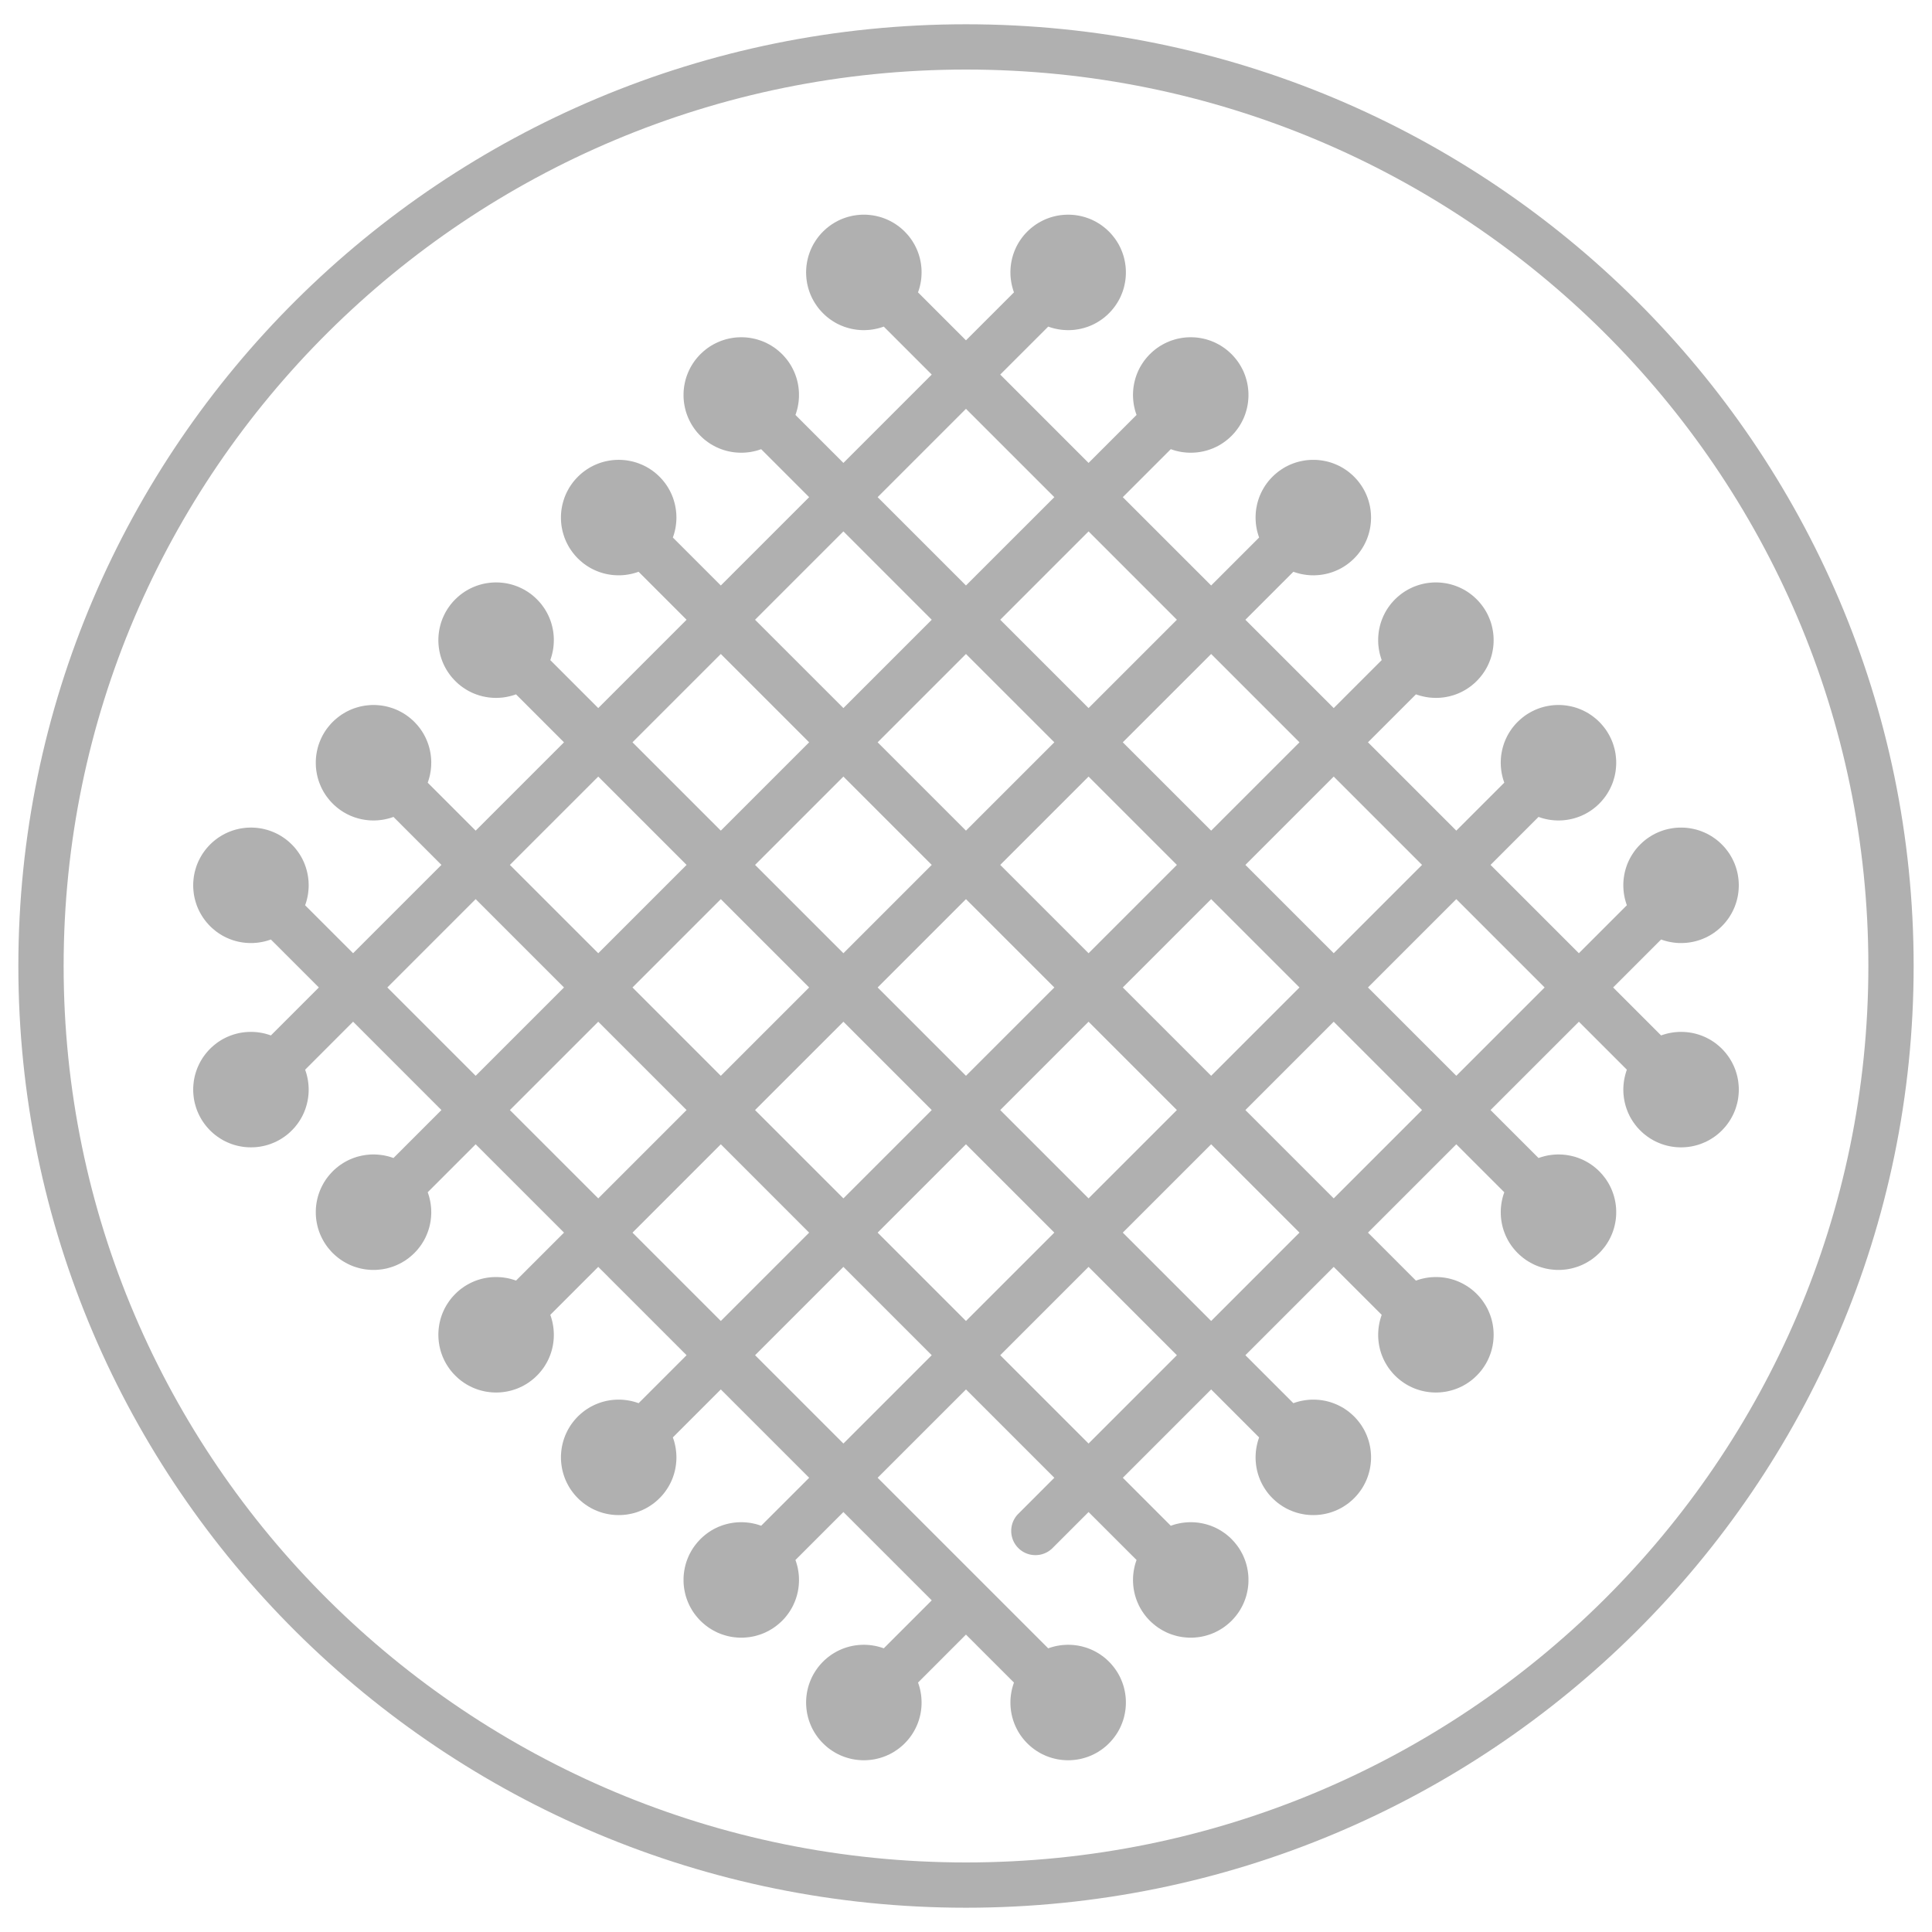 <?xml version="1.0" encoding="UTF-8" standalone="no"?>
<!DOCTYPE svg PUBLIC "-//W3C//DTD SVG 1.1//EN" "http://www.w3.org/Graphics/SVG/1.1/DTD/svg11.dtd">
<svg version="1.1" xmlns="http://www.w3.org/2000/svg" xmlns:xlink="http://www.w3.org/1999/xlink" preserveAspectRatio="xMidYMid meet" viewBox="0 0 640 640" width="640" height="640"><defs><path d="M626.42 320C626.42 488.04 489.12 624.46 320 624.46C150.88 624.46 13.58 488.04 13.58 320C13.58 151.96 150.88 15.54 320 15.54C489.12 15.54 626.42 151.96 626.42 320Z" id="a4UQo6RKw"></path><path d="M287.63 71.17L288.36 71.24L289.09 71.34L289.82 71.46L290.54 71.62L291.26 71.8L291.97 72.01L292.67 72.25L293.36 72.51L294.05 72.81L294.73 73.13L295.39 73.48L296.05 73.86L296.69 74.26L297.32 74.7L297.94 75.16L298.54 75.65L299.13 76.17L299.69 76.71L300.09 77.13L300.48 77.55L300.85 77.98L301.21 78.42L301.55 78.87L301.88 79.32L302.19 79.78L302.48 80.25L302.76 80.72L303.03 81.2L303.28 81.69L303.52 82.18L303.74 82.68L303.95 83.18L304.14 83.69L304.32 84.2L304.48 84.72L304.63 85.24L304.76 85.76L304.88 86.28L304.98 86.81L305.07 87.34L305.14 87.87L305.2 88.4L305.24 88.93L305.27 89.47L305.28 90L305.28 90.54L305.26 91.07L305.23 91.61L305.19 92.14L305.13 92.67L305.05 93.21L304.96 93.73L304.85 94.26L304.73 94.79L304.6 95.31L304.45 95.83L304.28 96.34L304.1 96.85L319.99 112.74L335.89 96.85L335.71 96.34L335.55 95.82L335.4 95.3L335.26 94.78L335.14 94.26L335.04 93.73L334.95 93.2L334.87 92.67L334.81 92.14L334.76 91.61L334.73 91.07L334.72 90.54L334.71 90L334.73 89.47L334.76 88.93L334.8 88.4L334.86 87.87L334.93 87.34L335.02 86.81L335.12 86.28L335.24 85.76L335.37 85.23L335.52 84.72L335.68 84.2L335.86 83.69L336.05 83.18L336.26 82.68L336.48 82.18L336.71 81.69L336.97 81.2L337.23 80.72L337.51 80.25L337.81 79.78L338.12 79.32L338.45 78.87L338.79 78.42L339.14 77.98L339.51 77.55L339.9 77.13L340.3 76.72L340.87 76.17L341.46 75.65L342.06 75.16L342.67 74.7L343.3 74.26L343.95 73.86L344.6 73.48L345.27 73.13L345.94 72.81L346.63 72.51L347.33 72.25L348.03 72.01L348.74 71.8L349.45 71.62L350.18 71.46L350.9 71.34L351.63 71.24L352.36 71.17L353.1 71.13L353.83 71.11L354.56 71.13L355.3 71.17L356.03 71.24L356.76 71.34L357.48 71.46L358.21 71.62L358.92 71.8L359.63 72.01L360.33 72.25L361.03 72.51L361.72 72.81L362.39 73.13L363.06 73.48L363.71 73.86L364.36 74.26L364.99 74.7L365.6 75.16L366.2 75.65L366.79 76.17L367.36 76.72L367.91 77.28L368.42 77.87L368.91 78.47L369.38 79.09L369.81 79.72L370.22 80.36L370.6 81.01L370.95 81.68L371.27 82.36L371.56 83.04L371.83 83.74L372.07 84.44L372.28 85.15L372.46 85.87L372.61 86.59L372.74 87.32L372.84 88.04L372.91 88.78L372.95 89.51L372.96 90.24L372.95 90.98L372.91 91.71L372.84 92.44L372.74 93.17L372.61 93.9L372.46 94.62L372.28 95.34L372.07 96.05L371.83 96.75L371.56 97.44L371.27 98.13L370.95 98.81L370.6 99.47L370.22 100.13L369.81 100.77L369.38 101.4L368.91 102.02L368.42 102.62L367.91 103.2L367.36 103.77L366.95 104.17L366.52 104.56L366.09 104.93L365.66 105.29L365.21 105.63L364.76 105.95L364.29 106.26L363.83 106.56L363.35 106.84L362.87 107.11L362.39 107.36L361.89 107.6L361.4 107.82L360.89 108.03L360.39 108.22L359.88 108.39L359.36 108.56L358.84 108.7L358.32 108.84L357.8 108.95L357.27 109.06L356.74 109.14L356.21 109.22L355.68 109.28L355.15 109.32L354.61 109.35L354.08 109.36L353.54 109.36L353.01 109.34L352.47 109.31L351.94 109.27L351.41 109.21L350.88 109.13L350.35 109.04L349.82 108.93L349.3 108.82L348.78 108.68L348.26 108.53L347.75 108.37L347.24 108.19L331.34 124.08L360.6 153.35L376.5 137.45L376.32 136.94L376.15 136.43L376 135.91L375.87 135.39L375.75 134.86L375.64 134.34L375.55 133.81L375.48 133.28L375.42 132.74L375.37 132.21L375.34 131.68L375.32 131.14L375.32 130.61L375.34 130.07L375.36 129.54L375.41 129L375.46 128.47L375.54 127.94L375.63 127.41L375.73 126.89L375.85 126.36L375.98 125.84L376.12 125.32L376.29 124.81L376.46 124.3L376.66 123.79L376.86 123.29L377.08 122.79L377.32 122.3L377.57 121.81L377.84 121.33L378.12 120.86L378.42 120.39L378.73 119.93L379.05 119.47L379.4 119.03L379.75 118.59L380.12 118.16L380.51 117.74L380.91 117.32L381.48 116.78L382.06 116.26L382.66 115.77L383.28 115.3L383.91 114.87L384.55 114.46L385.21 114.09L385.87 113.74L386.55 113.41L387.24 113.12L387.93 112.85L388.64 112.62L389.35 112.4L390.06 112.22L390.78 112.07L391.51 111.94L392.24 111.84L392.97 111.77L393.7 111.73L394.44 111.72L395.17 111.73L395.91 111.77L396.64 111.84L397.37 111.94L398.09 112.07L398.81 112.22L399.53 112.4L400.24 112.62L400.94 112.85L401.64 113.12L402.32 113.41L403 113.74L403.67 114.09L404.32 114.46L404.96 114.87L405.59 115.3L406.21 115.77L406.81 116.26L407.4 116.78L407.97 117.32L408.51 117.89L409.03 118.48L409.52 119.08L409.98 119.69L410.42 120.32L410.82 120.97L411.2 121.62L411.55 122.29L411.88 122.96L412.17 123.65L412.44 124.35L412.67 125.05L412.88 125.76L413.07 126.48L413.22 127.2L413.35 127.92L413.44 128.65L413.51 129.38L413.56 130.12L413.57 130.85L413.56 131.58L413.51 132.32L413.44 133.05L413.35 133.78L413.22 134.5L413.07 135.23L412.88 135.94L412.67 136.65L412.44 137.36L412.17 138.05L411.88 138.74L411.55 139.41L411.2 140.08L410.82 140.74L410.42 141.38L409.98 142.01L409.52 142.62L409.03 143.23L408.51 143.81L407.97 144.38L407.55 144.78L407.13 145.17L406.7 145.54L406.26 145.89L405.82 146.23L405.36 146.56L404.9 146.87L404.43 147.17L403.96 147.45L403.48 147.72L402.99 147.97L402.5 148.2L402 148.43L401.5 148.63L400.99 148.82L400.48 149L399.97 149.16L399.45 149.31L398.93 149.44L398.41 149.56L397.88 149.66L397.35 149.75L396.82 149.82L396.29 149.88L395.75 149.92L395.22 149.95L394.68 149.97L394.15 149.97L393.62 149.95L393.08 149.92L392.55 149.87L392.02 149.81L391.48 149.74L390.96 149.65L390.43 149.54L389.91 149.42L389.38 149.29L388.87 149.14L388.35 148.97L387.84 148.79L371.94 164.69L401.21 193.95L417.1 178.06L416.92 177.55L416.76 177.03L416.61 176.51L416.47 175.99L416.35 175.47L416.25 174.94L416.16 174.41L416.08 173.88L416.02 173.35L415.98 172.82L415.95 172.28L415.93 171.75L415.93 171.21L415.94 170.68L415.97 170.14L416.01 169.61L416.07 169.08L416.14 168.55L416.23 168.02L416.34 167.49L416.45 166.97L416.58 166.45L416.73 165.93L416.89 165.41L417.07 164.9L417.26 164.4L417.47 163.89L417.69 163.4L417.93 162.9L418.18 162.42L418.45 161.94L418.73 161.46L419.02 160.99L419.34 160.53L419.66 160.08L420 159.63L420.36 159.19L420.73 158.76L421.12 158.34L421.52 157.93L422.08 157.38L422.67 156.87L423.27 156.37L423.89 155.91L424.52 155.48L425.16 155.07L425.81 154.69L426.48 154.34L427.16 154.02L427.84 153.73L428.54 153.46L429.24 153.22L429.95 153.01L430.67 152.83L431.39 152.68L432.12 152.55L432.84 152.45L433.58 152.38L434.31 152.34L435.04 152.33L435.78 152.34L436.51 152.38L437.24 152.45L437.97 152.55L438.7 152.68L439.42 152.83L440.14 153.01L440.85 153.22L441.55 153.46L442.24 153.73L442.93 154.02L443.61 154.34L444.27 154.69L444.93 155.07L445.57 155.48L446.2 155.91L446.82 156.37L447.42 156.87L448 157.38L448.57 157.93L449.12 158.5L449.64 159.08L450.13 159.69L450.59 160.3L451.02 160.93L451.43 161.57L451.81 162.23L452.16 162.9L452.48 163.57L452.78 164.26L453.04 164.95L453.28 165.66L453.49 166.37L453.67 167.08L453.83 167.8L453.95 168.53L454.05 169.26L454.12 169.99L454.16 170.72L454.18 171.46L454.16 172.19L454.12 172.93L454.05 173.66L453.95 174.39L453.83 175.11L453.67 175.83L453.49 176.55L453.28 177.26L453.04 177.96L452.78 178.66L452.48 179.34L452.16 180.02L451.81 180.69L451.43 181.34L451.02 181.99L450.59 182.62L450.13 183.23L449.64 183.83L449.12 184.42L448.57 184.99L448.16 185.39L447.74 185.77L447.31 186.14L446.87 186.5L446.42 186.84L445.97 187.17L445.51 187.48L445.04 187.78L444.57 188.06L444.09 188.32L443.6 188.58L443.11 188.81L442.61 189.03L442.11 189.24L441.6 189.43L441.09 189.61L440.57 189.77L440.06 189.92L439.54 190.05L439.01 190.17L438.48 190.27L437.96 190.36L437.42 190.43L436.89 190.49L436.36 190.53L435.82 190.56L435.29 190.58L434.75 190.57L434.22 190.56L433.69 190.53L433.15 190.48L432.62 190.42L432.09 190.34L431.56 190.25L431.03 190.15L430.51 190.03L429.99 189.89L429.47 189.74L428.96 189.58L428.45 189.4L412.55 205.3L441.81 234.56L457.71 218.66L457.53 218.15L457.37 217.64L457.22 217.12L457.08 216.6L456.96 216.07L456.86 215.55L456.77 215.02L456.69 214.49L456.63 213.96L456.58 213.42L456.55 212.89L456.54 212.35L456.54 211.82L456.55 211.28L456.58 210.75L456.62 210.22L456.68 209.68L456.75 209.15L456.84 208.62L456.94 208.1L457.06 207.57L457.19 207.05L457.34 206.53L457.5 206.02L457.68 205.51L457.87 205L458.08 204.5L458.3 204L458.54 203.51L458.79 203.02L459.05 202.54L459.33 202.07L459.63 201.6L459.94 201.14L460.27 200.69L460.61 200.24L460.96 199.8L461.34 199.37L461.72 198.95L462.12 198.54L462.69 197.99L463.28 197.47L463.88 196.98L464.49 196.52L465.12 196.08L465.77 195.68L466.42 195.3L467.09 194.95L467.77 194.63L468.45 194.33L469.15 194.07L469.85 193.83L470.56 193.62L471.28 193.44L472 193.28L472.72 193.16L473.45 193.06L474.18 192.99L474.92 192.95L475.65 192.93L476.39 192.95L477.12 192.99L477.85 193.06L478.58 193.16L479.31 193.28L480.03 193.44L480.74 193.62L481.45 193.83L482.16 194.07L482.85 194.33L483.54 194.63L484.21 194.95L484.88 195.3L485.54 195.68L486.18 196.08L486.81 196.52L487.42 196.98L488.03 197.47L488.61 197.99L489.18 198.54L489.73 199.11L490.24 199.69L490.73 200.29L491.2 200.91L491.63 201.54L492.04 202.18L492.42 202.84L492.77 203.5L493.09 204.18L493.38 204.87L493.65 205.56L493.89 206.26L494.1 206.97L494.28 207.69L494.43 208.41L494.56 209.14L494.66 209.87L494.73 210.6L494.77 211.33L494.78 212.07L494.77 212.8L494.73 213.53L494.66 214.26L494.56 214.99L494.43 215.72L494.28 216.44L494.1 217.16L493.89 217.87L493.65 218.57L493.38 219.26L493.09 219.95L492.77 220.63L492.42 221.29L492.04 221.95L491.63 222.59L491.2 223.22L490.73 223.84L490.24 224.44L489.73 225.02L489.18 225.59L488.77 225.99L488.34 226.38L487.91 226.75L487.48 227.11L487.03 227.45L486.58 227.77L486.11 228.09L485.65 228.38L485.17 228.66L484.69 228.93L484.2 229.18L483.71 229.42L483.22 229.64L482.71 229.85L482.21 230.04L481.7 230.22L481.18 230.38L480.66 230.52L480.14 230.66L479.62 230.77L479.09 230.88L478.56 230.97L478.03 231.04L477.5 231.1L476.96 231.14L476.43 231.17L475.9 231.18L475.36 231.18L474.83 231.16L474.29 231.13L473.76 231.09L473.23 231.03L472.7 230.95L472.17 230.86L471.64 230.75L471.12 230.63L470.59 230.5L470.08 230.35L469.56 230.19L469.05 230.01L453.16 245.9L482.42 275.16L498.31 259.27L498.14 258.75L497.97 258.24L497.82 257.72L497.69 257.2L497.57 256.68L497.46 256.15L497.37 255.62L497.3 255.09L497.24 254.56L497.19 254.03L497.16 253.49L497.14 252.96L497.14 252.42L497.16 251.89L497.18 251.35L497.23 250.82L497.28 250.29L497.36 249.76L497.45 249.23L497.55 248.7L497.67 248.18L497.8 247.66L497.95 247.14L498.11 246.62L498.28 246.11L498.48 245.61L498.68 245.1L498.91 244.61L499.14 244.12L499.39 243.63L499.66 243.15L499.94 242.67L500.24 242.21L500.55 241.74L500.87 241.29L501.22 240.84L501.57 240.41L501.94 239.98L502.33 239.55L502.73 239.14L503.3 238.6L503.88 238.08L504.48 237.59L505.1 237.12L505.73 236.69L506.37 236.28L507.03 235.91L507.69 235.56L508.37 235.23L509.06 234.94L509.75 234.67L510.46 234.43L511.17 234.22L511.88 234.04L512.6 233.89L513.33 233.76L514.06 233.66L514.79 233.59L515.52 233.55L516.26 233.54L516.99 233.55L517.73 233.59L518.46 233.66L519.19 233.76L519.91 233.89L520.63 234.04L521.35 234.22L522.06 234.43L522.76 234.67L523.46 234.94L524.14 235.23L524.82 235.56L525.49 235.91L526.14 236.28L526.78 236.69L527.41 237.12L528.03 237.59L528.63 238.08L529.22 238.6L529.79 239.14L530.33 239.71L530.85 240.3L531.34 240.9L531.8 241.51L532.24 242.14L532.64 242.79L533.02 243.44L533.37 244.11L533.69 244.78L533.99 245.47L534.26 246.17L534.49 246.87L534.7 247.58L534.89 248.3L535.04 249.02L535.17 249.74L535.26 250.47L535.33 251.2L535.38 251.94L535.39 252.67L535.38 253.4L535.33 254.14L535.26 254.87L535.17 255.6L535.04 256.32L534.89 257.05L534.7 257.76L534.49 258.47L534.26 259.17L533.99 259.87L533.69 260.56L533.37 261.23L533.02 261.9L532.64 262.55L532.24 263.2L531.8 263.83L531.34 264.44L530.85 265.04L530.33 265.63L529.79 266.2L529.37 266.6L528.95 266.99L528.52 267.36L528.08 267.71L527.64 268.05L527.18 268.38L526.72 268.69L526.25 268.99L525.78 269.27L525.3 269.54L524.81 269.79L524.32 270.02L523.82 270.25L523.32 270.45L522.81 270.64L522.3 270.82L521.79 270.98L521.27 271.13L520.75 271.26L520.22 271.38L519.7 271.48L519.17 271.57L518.64 271.64L518.1 271.7L517.57 271.75L517.04 271.77L516.5 271.79L515.97 271.79L515.43 271.77L514.9 271.74L514.36 271.69L513.83 271.63L513.3 271.56L512.77 271.47L512.24 271.36L511.72 271.24L511.2 271.11L510.68 270.96L510.17 270.79L509.66 270.61L493.76 286.51L523.02 315.77L538.92 299.87L538.74 299.36L538.58 298.85L538.43 298.33L538.29 297.81L538.17 297.28L538.07 296.76L537.98 296.23L537.9 295.7L537.84 295.16L537.8 294.63L537.77 294.1L537.75 293.56L537.75 293.03L537.76 292.49L537.79 291.96L537.83 291.43L537.89 290.89L537.97 290.36L538.05 289.83L538.16 289.31L538.27 288.78L538.41 288.26L538.55 287.75L538.72 287.23L538.89 286.72L539.08 286.21L539.29 285.71L539.51 285.21L539.75 284.72L540 284.24L540.27 283.76L540.55 283.28L540.85 282.81L541.16 282.35L541.48 281.9L541.82 281.45L542.18 281.01L542.55 280.58L542.94 280.16L543.34 279.75L543.91 279.2L544.49 278.68L545.09 278.19L545.71 277.73L546.34 277.3L546.98 276.89L547.64 276.51L548.3 276.16L548.98 275.84L549.67 275.55L550.36 275.28L551.06 275.04L551.77 274.83L552.49 274.65L553.21 274.5L553.94 274.37L554.67 274.27L555.4 274.2L556.13 274.16L556.87 274.15L557.6 274.16L558.33 274.2L559.06 274.27L559.79 274.37L560.52 274.5L561.24 274.65L561.96 274.83L562.67 275.04L563.37 275.28L564.06 275.55L564.75 275.84L565.43 276.16L566.09 276.51L566.75 276.89L567.39 277.3L568.02 277.73L568.64 278.19L569.24 278.68L569.82 279.2L570.39 279.75L570.94 280.32L571.46 280.9L571.95 281.51L572.41 282.12L572.85 282.75L573.25 283.39L573.63 284.05L573.98 284.72L574.3 285.39L574.6 286.08L574.86 286.77L575.1 287.48L575.31 288.19L575.49 288.9L575.65 289.62L575.77 290.35L575.87 291.08L575.94 291.81L575.98 292.54L576 293.28L575.98 294.01L575.94 294.75L575.87 295.48L575.77 296.21L575.65 296.93L575.49 297.65L575.31 298.37L575.1 299.08L574.86 299.78L574.6 300.48L574.3 301.16L573.98 301.84L573.63 302.51L573.25 303.16L572.85 303.81L572.41 304.44L571.95 305.05L571.46 305.65L570.94 306.24L570.39 306.81L569.98 307.21L569.56 307.59L569.13 307.96L568.69 308.32L568.24 308.66L567.79 308.99L567.33 309.3L566.86 309.6L566.39 309.88L565.9 310.14L565.42 310.4L564.93 310.63L564.43 310.85L563.93 311.06L563.42 311.25L562.91 311.43L562.39 311.59L561.87 311.74L561.35 311.87L560.83 311.99L560.3 312.09L559.77 312.18L559.24 312.25L558.71 312.31L558.18 312.35L557.64 312.38L557.11 312.39L556.57 312.39L556.04 312.38L555.5 312.35L554.97 312.3L554.44 312.24L553.91 312.16L553.38 312.07L552.85 311.97L552.33 311.85L551.8 311.71L551.29 311.56L550.77 311.4L550.26 311.22L534.37 327.11L550.26 343L550.77 342.82L551.28 342.66L551.8 342.51L552.32 342.37L552.85 342.25L553.37 342.15L553.9 342.06L554.43 341.98L554.97 341.92L555.5 341.88L556.03 341.84L556.57 341.83L557.1 341.83L557.64 341.84L558.17 341.87L558.71 341.91L559.24 341.97L559.77 342.04L560.3 342.13L560.83 342.23L561.35 342.35L561.87 342.48L562.39 342.63L562.91 342.79L563.42 342.97L563.93 343.16L564.43 343.37L564.93 343.59L565.42 343.83L565.9 344.08L566.39 344.34L566.86 344.62L567.33 344.92L567.79 345.23L568.25 345.56L568.69 345.9L569.13 346.26L569.56 346.63L569.98 347.01L570.4 347.41L570.94 347.98L571.46 348.57L571.95 349.17L572.41 349.79L572.85 350.42L573.25 351.06L573.63 351.71L573.98 352.38L574.31 353.06L574.6 353.74L574.87 354.44L575.1 355.14L575.31 355.85L575.5 356.57L575.65 357.29L575.78 358.01L575.87 358.74L575.94 359.48L575.99 360.21L576 360.94L575.99 361.68L575.94 362.41L575.87 363.14L575.78 363.87L575.65 364.6L575.5 365.32L575.31 366.03L575.1 366.74L574.87 367.45L574.6 368.14L574.31 368.83L573.98 369.51L573.63 370.17L573.25 370.83L572.85 371.47L572.41 372.1L571.95 372.72L571.46 373.32L570.94 373.9L570.4 374.47L569.83 375.02L569.24 375.54L568.64 376.03L568.03 376.49L567.4 376.92L566.75 377.33L566.1 377.71L565.43 378.06L564.75 378.38L564.07 378.67L563.37 378.94L562.67 379.18L561.96 379.39L561.24 379.57L560.52 379.73L559.8 379.85L559.07 379.95L558.34 380.02L557.6 380.06L556.87 380.08L556.13 380.06L555.4 380.02L554.67 379.95L553.94 379.85L553.21 379.73L552.49 379.57L551.78 379.39L551.07 379.18L550.36 378.94L549.67 378.67L548.98 378.38L548.31 378.06L547.64 377.71L546.98 377.33L546.34 376.92L545.71 376.49L545.1 376.03L544.49 375.54L543.91 375.02L543.34 374.47L542.94 374.06L542.55 373.64L542.18 373.21L541.83 372.77L541.49 372.32L541.16 371.87L540.85 371.41L540.55 370.94L540.27 370.47L540 369.99L539.75 369.5L539.52 369.01L539.29 368.51L539.09 368.01L538.9 367.5L538.72 366.99L538.56 366.48L538.41 365.96L538.28 365.44L538.16 364.91L538.06 364.39L537.97 363.86L537.9 363.33L537.84 362.8L537.79 362.26L537.77 361.73L537.75 361.19L537.75 360.66L537.77 360.12L537.8 359.59L537.85 359.06L537.91 358.53L537.98 358L538.07 357.47L538.18 356.94L538.3 356.42L538.43 355.9L538.58 355.38L538.74 354.86L538.92 354.35L523.03 338.46L493.76 367.72L509.66 383.61L510.17 383.43L510.68 383.27L511.2 383.12L511.72 382.98L512.24 382.86L512.77 382.75L513.3 382.66L513.83 382.59L514.36 382.53L514.9 382.48L515.43 382.45L515.97 382.43L516.5 382.43L517.04 382.45L517.57 382.47L518.1 382.52L518.64 382.57L519.17 382.65L519.7 382.74L520.22 382.84L520.75 382.96L521.27 383.09L521.79 383.23L522.3 383.4L522.81 383.57L523.32 383.77L523.82 383.97L524.32 384.19L524.81 384.43L525.3 384.68L525.78 384.95L526.26 385.23L526.72 385.53L527.18 385.84L527.64 386.16L528.09 386.51L528.52 386.86L528.95 387.23L529.38 387.62L529.79 388.02L530.34 388.59L530.85 389.17L531.34 389.78L531.81 390.39L532.24 391.02L532.65 391.66L533.03 392.32L533.38 392.99L533.7 393.66L533.99 394.35L534.26 395.04L534.5 395.75L534.71 396.46L534.89 397.17L535.04 397.89L535.17 398.62L535.27 399.35L535.34 400.08L535.38 400.81L535.39 401.55L535.38 402.28L535.34 403.02L535.27 403.75L535.17 404.48L535.04 405.2L534.89 405.92L534.71 406.64L534.5 407.35L534.26 408.05L533.99 408.75L533.7 409.43L533.38 410.11L533.03 410.78L532.65 411.43L532.24 412.08L531.81 412.71L531.34 413.32L530.85 413.92L530.34 414.51L529.79 415.08L529.22 415.62L528.63 416.14L528.03 416.63L527.42 417.09L526.79 417.53L526.14 417.93L525.49 418.31L524.82 418.66L524.15 418.99L523.46 419.28L522.76 419.55L522.06 419.78L521.35 419.99L520.64 420.18L519.91 420.33L519.19 420.46L518.46 420.55L517.73 420.62L516.99 420.67L516.26 420.68L515.53 420.67L514.79 420.62L514.06 420.55L513.33 420.46L512.61 420.33L511.89 420.18L511.17 419.99L510.46 419.78L509.76 419.55L509.06 419.28L508.37 418.99L507.7 418.66L507.03 418.31L506.38 417.93L505.73 417.53L505.1 417.09L504.49 416.63L503.89 416.14L503.3 415.62L502.73 415.08L502.33 414.66L501.95 414.24L501.58 413.81L501.22 413.37L500.88 412.93L500.55 412.47L500.24 412.01L499.94 411.55L499.66 411.07L499.4 410.59L499.15 410.1L498.91 409.61L498.69 409.12L498.48 408.61L498.29 408.11L498.11 407.6L497.95 407.08L497.8 406.56L497.67 406.04L497.55 405.52L497.45 404.99L497.36 404.46L497.29 403.93L497.23 403.4L497.19 402.87L497.16 402.33L497.15 401.8L497.15 401.26L497.16 400.73L497.19 400.2L497.24 399.66L497.3 399.13L497.37 398.6L497.46 398.07L497.57 397.55L497.69 397.02L497.82 396.5L497.97 395.98L498.14 395.47L498.32 394.96L482.42 379.06L453.16 408.32L469.05 424.22L469.56 424.04L470.08 423.87L470.59 423.72L471.11 423.59L471.64 423.47L472.17 423.36L472.69 423.27L473.23 423.19L473.76 423.13L474.29 423.09L474.83 423.06L475.36 423.04L475.9 423.04L476.43 423.05L476.96 423.08L477.5 423.12L478.03 423.18L478.56 423.25L479.09 423.34L479.62 423.44L480.14 423.56L480.66 423.69L481.18 423.84L481.7 424L482.21 424.18L482.71 424.37L483.22 424.58L483.71 424.8L484.21 425.04L484.69 425.29L485.17 425.56L485.65 425.84L486.12 426.13L486.58 426.45L487.03 426.77L487.48 427.11L487.92 427.47L488.35 427.84L488.77 428.23L489.18 428.63L489.73 429.2L490.25 429.78L490.74 430.38L491.2 431L491.63 431.63L492.04 432.27L492.42 432.93L492.77 433.59L493.09 434.27L493.38 434.96L493.65 435.65L493.89 436.35L494.1 437.06L494.28 437.78L494.44 438.5L494.56 439.23L494.66 439.96L494.73 440.69L494.77 441.42L494.79 442.15L494.77 442.89L494.73 443.62L494.66 444.35L494.56 445.08L494.44 445.81L494.28 446.53L494.1 447.25L493.89 447.96L493.65 448.66L493.38 449.35L493.09 450.04L492.77 450.72L492.42 451.38L492.04 452.04L491.63 452.68L491.2 453.31L490.74 453.93L490.25 454.53L489.73 455.11L489.18 455.68L488.61 456.23L488.03 456.75L487.43 457.24L486.81 457.7L486.18 458.14L485.54 458.54L484.88 458.92L484.22 459.27L483.54 459.59L482.85 459.89L482.16 460.15L481.45 460.39L480.74 460.6L480.03 460.78L479.31 460.94L478.58 461.06L477.85 461.16L477.12 461.23L476.39 461.27L475.65 461.29L474.92 461.27L474.19 461.23L473.45 461.16L472.72 461.06L472 460.94L471.28 460.78L470.56 460.6L469.85 460.39L469.15 460.15L468.45 459.89L467.77 459.59L467.09 459.27L466.42 458.92L465.77 458.54L465.13 458.14L464.5 457.7L463.88 457.24L463.28 456.75L462.69 456.23L462.12 455.68L461.72 455.27L461.34 454.85L460.97 454.42L460.61 453.98L460.27 453.53L459.94 453.08L459.63 452.62L459.34 452.15L459.06 451.68L458.79 451.2L458.54 450.71L458.3 450.22L458.08 449.72L457.87 449.22L457.68 448.71L457.5 448.2L457.34 447.69L457.19 447.17L457.06 446.65L456.94 446.12L456.84 445.6L456.75 445.07L456.68 444.54L456.62 444.01L456.58 443.47L456.55 442.94L456.54 442.4L456.54 441.87L456.56 441.33L456.59 440.8L456.63 440.27L456.69 439.74L456.77 439.2L456.86 438.68L456.96 438.15L457.08 437.63L457.22 437.1L457.37 436.59L457.53 436.07L457.71 435.56L441.81 419.67L412.55 448.93L428.44 464.82L428.96 464.64L429.47 464.48L429.99 464.33L430.51 464.19L431.03 464.07L431.56 463.97L432.09 463.88L432.62 463.8L433.15 463.74L433.69 463.69L434.22 463.66L434.75 463.65L435.29 463.65L435.82 463.66L436.36 463.69L436.89 463.73L437.42 463.79L437.96 463.86L438.48 463.95L439.01 464.05L439.54 464.17L440.06 464.3L440.58 464.45L441.09 464.61L441.6 464.79L442.11 464.98L442.61 465.19L443.11 465.41L443.6 465.65L444.09 465.9L444.57 466.16L445.04 466.44L445.51 466.74L445.97 467.05L446.43 467.38L446.87 467.72L447.31 468.08L447.74 468.45L448.16 468.83L448.58 469.23L449.12 469.8L449.64 470.39L450.13 470.99L450.59 471.6L451.03 472.23L451.43 472.88L451.81 473.53L452.16 474.2L452.48 474.88L452.78 475.56L453.04 476.26L453.28 476.96L453.49 477.67L453.67 478.39L453.83 479.11L453.95 479.83L454.05 480.56L454.12 481.29L454.17 482.03L454.18 482.76L454.17 483.5L454.12 484.23L454.05 484.96L453.95 485.69L453.83 486.42L453.67 487.14L453.49 487.85L453.28 488.56L453.04 489.27L452.78 489.96L452.48 490.65L452.16 491.32L451.81 491.99L451.43 492.65L451.03 493.29L450.59 493.92L450.13 494.53L449.64 495.14L449.12 495.72L448.58 496.29L448.01 496.84L447.42 497.35L446.82 497.85L446.2 498.31L445.57 498.74L444.93 499.15L444.28 499.53L443.61 499.88L442.93 500.2L442.25 500.49L441.55 500.76L440.85 501L440.14 501.21L439.42 501.39L438.7 501.54L437.98 501.67L437.25 501.77L436.51 501.84L435.78 501.88L435.05 501.89L434.31 501.88L433.58 501.84L432.85 501.77L432.12 501.67L431.39 501.54L430.67 501.39L429.96 501.21L429.25 501L428.54 500.76L427.85 500.49L427.16 500.2L426.48 499.88L425.82 499.53L425.16 499.15L424.52 498.74L423.89 498.31L423.27 497.85L422.67 497.35L422.09 496.84L421.52 496.29L421.12 495.88L420.73 495.46L420.36 495.03L420 494.59L419.66 494.14L419.34 493.69L419.03 493.23L418.73 492.76L418.45 492.28L418.18 491.8L417.93 491.32L417.69 490.82L417.47 490.33L417.27 489.82L417.07 489.32L416.9 488.81L416.73 488.29L416.59 487.77L416.45 487.25L416.34 486.73L416.23 486.2L416.15 485.67L416.07 485.14L416.02 484.61L415.97 484.08L415.94 483.54L415.93 483.01L415.93 482.47L415.95 481.94L415.98 481.41L416.02 480.87L416.09 480.34L416.16 479.81L416.25 479.28L416.36 478.75L416.48 478.23L416.61 477.71L416.76 477.19L416.92 476.68L417.1 476.17L401.21 460.27L371.95 489.53L387.84 505.43L388.35 505.25L388.87 505.08L389.38 504.93L389.9 504.8L390.43 504.68L390.96 504.57L391.48 504.48L392.01 504.41L392.55 504.35L393.08 504.3L393.61 504.27L394.15 504.25L394.68 504.25L395.22 504.27L395.75 504.29L396.29 504.34L396.82 504.39L397.35 504.47L397.88 504.56L398.41 504.66L398.93 504.78L399.45 504.91L399.97 505.06L400.48 505.22L401 505.39L401.5 505.59L402 505.79L402.5 506.01L402.99 506.25L403.48 506.5L403.96 506.77L404.44 507.05L404.9 507.35L405.36 507.66L405.82 507.98L406.27 508.33L406.7 508.68L407.13 509.05L407.56 509.44L407.97 509.84L408.51 510.41L409.03 510.99L409.52 511.6L409.99 512.21L410.42 512.84L410.83 513.48L411.2 514.14L411.56 514.81L411.88 515.48L412.17 516.17L412.44 516.86L412.68 517.57L412.89 518.28L413.07 518.99L413.22 519.71L413.35 520.44L413.45 521.17L413.52 521.9L413.56 522.63L413.57 523.37L413.56 524.1L413.52 524.84L413.45 525.57L413.35 526.3L413.22 527.02L413.07 527.74L412.89 528.46L412.68 529.17L412.44 529.87L412.17 530.57L411.88 531.25L411.56 531.93L411.2 532.6L410.83 533.25L410.42 533.9L409.99 534.53L409.52 535.14L409.03 535.74L408.51 536.33L407.97 536.9L407.4 537.44L406.81 537.96L406.21 538.45L405.6 538.91L404.97 539.35L404.32 539.75L403.67 540.13L403 540.48L402.33 540.81L401.64 541.1L400.94 541.37L400.24 541.6L399.53 541.81L398.82 542L398.09 542.15L397.37 542.28L396.64 542.37L395.91 542.44L395.17 542.49L394.44 542.5L393.71 542.49L392.97 542.44L392.24 542.37L391.51 542.28L390.79 542.15L390.06 542L389.35 541.81L388.64 541.6L387.94 541.37L387.24 541.1L386.55 540.81L385.88 540.48L385.21 540.13L384.56 539.75L383.91 539.35L383.28 538.91L382.67 538.45L382.07 537.96L381.48 537.44L380.91 536.9L380.51 536.48L380.12 536.06L379.75 535.63L379.4 535.19L379.06 534.75L378.73 534.29L378.42 533.83L378.12 533.36L377.84 532.89L377.58 532.41L377.32 531.92L377.09 531.43L376.87 530.93L376.66 530.43L376.47 529.92L376.29 529.41L376.13 528.9L375.98 528.38L375.85 527.86L375.73 527.34L375.63 526.81L375.54 526.28L375.47 525.75L375.41 525.22L375.37 524.68L375.34 524.15L375.32 523.61L375.33 523.08L375.34 522.55L375.37 522.01L375.42 521.48L375.48 520.95L375.55 520.42L375.65 519.89L375.75 519.36L375.87 518.84L376 518.31L376.15 517.8L376.32 517.28L376.5 516.77L360.6 500.88L348.67 512.81L348.55 512.93L348.43 513.04L348.31 513.15L348.19 513.26L348.06 513.36L347.93 513.46L347.81 513.56L347.68 513.65L347.55 513.75L347.41 513.84L347.28 513.92L347.14 514.01L347.01 514.09L346.87 514.17L346.73 514.24L346.59 514.31L346.45 514.38L346.3 514.45L346.16 514.51L346.02 514.57L345.87 514.63L345.73 514.68L345.58 514.73L345.43 514.78L345.28 514.83L345.13 514.87L344.98 514.91L344.83 514.95L344.68 514.98L344.53 515.01L344.38 515.04L344.23 515.06L344.07 515.09L343.92 515.1L343.77 515.12L343.61 515.13L343.46 515.14L343.31 515.15L343.15 515.16L343 515.16L342.84 515.16L342.69 515.15L342.54 515.14L342.38 515.13L342.23 515.12L342.08 515.1L341.92 515.09L341.77 515.06L341.62 515.04L341.47 515.01L341.32 514.98L341.16 514.95L341.01 514.91L340.86 514.87L340.72 514.83L340.57 514.78L340.42 514.73L340.27 514.68L340.13 514.63L339.98 514.57L339.84 514.51L339.69 514.45L339.55 514.38L339.41 514.31L339.27 514.24L339.13 514.17L338.99 514.09L338.85 514.01L338.72 513.92L338.59 513.84L338.45 513.75L338.32 513.65L338.19 513.56L338.06 513.46L337.94 513.36L337.81 513.26L337.69 513.15L337.57 513.04L337.44 512.93L337.33 512.81L337.1 512.57L336.88 512.33L336.67 512.07L336.48 511.82L336.3 511.55L336.13 511.28L335.97 511.01L335.82 510.73L335.69 510.44L335.56 510.16L335.45 509.86L335.35 509.57L335.27 509.27L335.19 508.97L335.12 508.67L335.07 508.37L335.03 508.06L335 507.75L334.98 507.45L334.98 507.14L334.98 506.83L335 506.52L335.03 506.22L335.07 505.91L335.12 505.61L335.19 505.3L335.27 505L335.35 504.71L335.45 504.41L335.56 504.12L335.69 503.83L335.82 503.55L335.97 503.27L336.13 502.99L336.3 502.72L336.48 502.46L336.67 502.2L336.88 501.95L337.1 501.7L337.33 501.47L349.26 489.53L320 460.27L290.73 489.53L325.65 524.45L325.65 524.45L325.65 524.45L325.67 524.46L325.67 524.47L325.67 524.47L325.68 524.48L325.69 524.49L347.23 546.03L347.74 545.85L348.26 545.69L348.78 545.54L349.3 545.4L349.82 545.28L350.35 545.18L350.88 545.09L351.41 545.01L351.94 544.95L352.47 544.91L353.01 544.88L353.54 544.86L354.08 544.86L354.61 544.87L355.15 544.9L355.68 544.94L356.21 545L356.74 545.07L357.27 545.16L357.8 545.27L358.32 545.38L358.84 545.52L359.36 545.66L359.88 545.82L360.39 546L360.89 546.19L361.4 546.4L361.89 546.62L362.39 546.86L362.87 547.11L363.35 547.38L363.83 547.66L364.3 547.95L364.76 548.27L365.21 548.59L365.66 548.93L366.1 549.29L366.53 549.66L366.95 550.05L367.36 550.45L367.91 551.01L368.42 551.6L368.91 552.2L369.38 552.82L369.81 553.45L370.22 554.09L370.6 554.75L370.95 555.41L371.27 556.09L371.56 556.77L371.83 557.47L372.07 558.17L372.28 558.88L372.46 559.6L372.61 560.32L372.74 561.05L372.84 561.77L372.91 562.51L372.95 563.24L372.96 563.97L372.95 564.71L372.91 565.44L372.84 566.17L372.74 566.9L372.61 567.63L372.46 568.35L372.28 569.07L372.07 569.78L371.83 570.48L371.56 571.17L371.27 571.86L370.95 572.54L370.6 573.2L370.22 573.86L369.81 574.5L369.38 575.13L368.91 575.75L368.42 576.35L367.91 576.93L367.36 577.5L366.79 578.05L366.21 578.57L365.6 579.06L364.99 579.52L364.36 579.95L363.72 580.36L363.06 580.74L362.39 581.09L361.72 581.41L361.03 581.71L360.34 581.97L359.63 582.21L358.92 582.42L358.21 582.6L357.49 582.76L356.76 582.88L356.03 582.98L355.3 583.05L354.57 583.09L353.83 583.11L353.1 583.09L352.36 583.05L351.63 582.98L350.9 582.88L350.18 582.76L349.46 582.6L348.74 582.42L348.03 582.21L347.33 581.97L346.63 581.71L345.95 581.41L345.27 581.09L344.6 580.74L343.95 580.36L343.3 579.95L342.67 579.52L342.06 579.06L341.46 578.57L340.87 578.05L340.3 577.5L339.9 577.09L339.52 576.67L339.15 576.24L338.79 575.8L338.45 575.35L338.12 574.9L337.81 574.44L337.51 573.97L337.23 573.5L336.97 573.01L336.72 572.53L336.48 572.04L336.26 571.54L336.05 571.04L335.86 570.53L335.68 570.02L335.52 569.5L335.37 568.99L335.24 568.46L335.12 567.94L335.02 567.41L334.93 566.89L334.86 566.35L334.8 565.82L334.76 565.29L334.73 564.75L334.72 564.22L334.72 563.68L334.73 563.15L334.76 562.62L334.81 562.08L334.87 561.55L334.95 561.02L335.04 560.49L335.14 559.96L335.26 559.44L335.4 558.92L335.55 558.4L335.71 557.89L335.89 557.38L319.99 541.48L304.11 557.37L304.29 557.88L304.45 558.39L304.6 558.91L304.74 559.43L304.86 559.96L304.96 560.49L305.05 561.01L305.13 561.54L305.19 562.08L305.23 562.61L305.26 563.14L305.28 563.68L305.28 564.21L305.27 564.75L305.24 565.28L305.2 565.82L305.14 566.35L305.07 566.88L304.98 567.41L304.88 567.94L304.76 568.46L304.63 568.98L304.48 569.5L304.32 570.02L304.14 570.53L303.95 571.03L303.74 571.54L303.52 572.03L303.28 572.53L303.03 573.01L302.77 573.49L302.48 573.97L302.19 574.44L301.88 574.9L301.55 575.35L301.21 575.8L300.85 576.24L300.48 576.67L300.1 577.09L299.7 577.5L299.13 578.05L298.54 578.57L297.94 579.06L297.32 579.52L296.69 579.95L296.05 580.36L295.4 580.74L294.73 581.09L294.05 581.41L293.37 581.71L292.67 581.97L291.97 582.21L291.26 582.42L290.54 582.6L289.82 582.76L289.1 582.88L288.37 582.98L287.63 583.05L286.9 583.09L286.17 583.11L285.43 583.09L284.7 583.05L283.97 582.98L283.24 582.88L282.51 582.76L281.79 582.6L281.08 582.42L280.37 582.21L279.66 581.97L278.97 581.71L278.28 581.41L277.6 581.09L276.94 580.74L276.28 580.36L275.64 579.95L275.01 579.52L274.39 579.06L273.79 578.57L273.21 578.05L272.64 577.5L272.09 576.93L271.57 576.35L271.08 575.75L270.62 575.13L270.19 574.5L269.78 573.86L269.4 573.2L269.05 572.54L268.73 571.86L268.44 571.17L268.17 570.48L267.93 569.78L267.72 569.07L267.54 568.35L267.38 567.63L267.26 566.9L267.16 566.17L267.09 565.44L267.05 564.71L267.03 563.97L267.05 563.24L267.09 562.51L267.16 561.77L267.26 561.05L267.38 560.32L267.54 559.6L267.72 558.88L267.93 558.17L268.17 557.47L268.44 556.77L268.73 556.09L269.05 555.41L269.4 554.74L269.78 554.09L270.19 553.45L270.62 552.82L271.08 552.2L271.57 551.6L272.09 551.01L272.64 550.44L273.05 550.04L273.47 549.66L273.9 549.29L274.34 548.93L274.79 548.59L275.24 548.26L275.7 547.95L276.17 547.66L276.64 547.38L277.12 547.11L277.61 546.86L278.1 546.62L278.6 546.4L279.1 546.19L279.61 546L280.12 545.82L280.63 545.66L281.15 545.51L281.67 545.38L282.2 545.26L282.72 545.16L283.25 545.07L283.78 545L284.32 544.94L284.85 544.9L285.38 544.87L285.92 544.86L286.45 544.86L286.99 544.87L287.52 544.91L288.05 544.95L288.59 545.01L289.12 545.09L289.65 545.18L290.17 545.28L290.7 545.4L291.22 545.54L291.74 545.69L292.25 545.85L292.76 546.03L308.65 530.14L279.39 500.88L263.5 516.77L263.68 517.28L263.84 517.79L263.99 518.31L264.13 518.83L264.25 519.35L264.35 519.88L264.44 520.41L264.52 520.94L264.58 521.47L264.63 522.01L264.66 522.54L264.67 523.08L264.68 523.61L264.66 524.15L264.63 524.68L264.59 525.21L264.53 525.75L264.46 526.28L264.37 526.81L264.27 527.33L264.15 527.86L264.02 528.38L263.87 528.9L263.71 529.41L263.53 529.92L263.34 530.43L263.13 530.93L262.91 531.43L262.68 531.92L262.42 532.41L262.16 532.89L261.88 533.36L261.58 533.83L261.27 534.29L260.94 534.75L260.6 535.19L260.25 535.63L259.88 536.06L259.49 536.48L259.09 536.9L258.52 537.44L257.93 537.96L257.33 538.45L256.72 538.91L256.09 539.35L255.44 539.75L254.79 540.13L254.12 540.48L253.45 540.81L252.76 541.1L252.06 541.37L251.36 541.6L250.65 541.81L249.94 542L249.21 542.15L248.49 542.28L247.76 542.37L247.03 542.44L246.29 542.49L245.56 542.5L244.83 542.49L244.09 542.44L243.36 542.37L242.63 542.28L241.91 542.15L241.18 542L240.47 541.81L239.76 541.6L239.06 541.37L238.36 541.1L237.67 540.81L237 540.48L236.33 540.13L235.68 539.75L235.03 539.35L234.4 538.91L233.79 538.45L233.19 537.96L232.6 537.44L232.03 536.9L231.49 536.33L230.97 535.74L230.48 535.14L230.01 534.53L229.58 533.9L229.17 533.25L228.8 532.6L228.44 531.93L228.12 531.25L227.83 530.57L227.56 529.87L227.32 529.17L227.11 528.46L226.93 527.74L226.78 527.02L226.65 526.3L226.55 525.57L226.48 524.84L226.44 524.1L226.43 523.37L226.44 522.63L226.48 521.9L226.55 521.17L226.65 520.44L226.78 519.71L226.93 518.99L227.11 518.28L227.32 517.57L227.56 516.86L227.83 516.17L228.12 515.48L228.44 514.81L228.8 514.14L229.17 513.48L229.58 512.84L230.01 512.21L230.48 511.6L230.97 510.99L231.49 510.41L232.03 509.84L232.44 509.44L232.87 509.05L233.3 508.68L233.73 508.33L234.18 507.99L234.63 507.66L235.1 507.35L235.56 507.05L236.04 506.77L236.52 506.5L237 506.25L237.5 506.02L237.99 505.79L238.5 505.59L239 505.4L239.51 505.22L240.03 505.06L240.55 504.91L241.07 504.78L241.59 504.66L242.12 504.56L242.65 504.47L243.18 504.4L243.71 504.34L244.24 504.29L244.78 504.27L245.31 504.25L245.85 504.25L246.38 504.27L246.92 504.3L247.45 504.35L247.98 504.41L248.51 504.48L249.04 504.57L249.57 504.68L250.09 504.8L250.61 504.93L251.13 505.08L251.64 505.25L252.15 505.42L268.05 489.53L238.78 460.27L222.89 476.16L223.07 476.67L223.24 477.19L223.39 477.7L223.52 478.23L223.64 478.75L223.75 479.28L223.84 479.8L223.91 480.34L223.97 480.87L224.02 481.4L224.05 481.94L224.07 482.47L224.07 483.01L224.06 483.54L224.03 484.07L223.98 484.61L223.93 485.14L223.85 485.67L223.77 486.2L223.66 486.73L223.55 487.25L223.41 487.77L223.27 488.29L223.1 488.81L222.93 489.32L222.74 489.82L222.53 490.33L222.31 490.82L222.07 491.32L221.82 491.8L221.55 492.28L221.27 492.76L220.97 493.23L220.66 493.69L220.34 494.14L220 494.59L219.64 495.03L219.27 495.46L218.88 495.88L218.48 496.29L217.91 496.84L217.33 497.35L216.73 497.85L216.11 498.31L215.48 498.74L214.84 499.15L214.18 499.53L213.52 499.88L212.84 500.2L212.15 500.49L211.46 500.76L210.76 501L210.05 501.21L209.33 501.39L208.61 501.54L207.88 501.67L207.15 501.77L206.42 501.84L205.69 501.88L204.95 501.89L204.22 501.88L203.49 501.84L202.75 501.77L202.03 501.67L201.3 501.54L200.58 501.39L199.86 501.21L199.15 501L198.45 500.76L197.75 500.49L197.07 500.2L196.39 499.88L195.72 499.53L195.07 499.15L194.43 498.74L193.8 498.31L193.18 497.85L192.58 497.35L191.99 496.84L191.42 496.29L190.88 495.72L190.36 495.14L189.87 494.53L189.41 493.92L188.97 493.29L188.57 492.65L188.19 491.99L187.84 491.32L187.52 490.65L187.22 489.96L186.96 489.27L186.72 488.56L186.51 487.85L186.33 487.14L186.17 486.42L186.05 485.69L185.95 484.96L185.88 484.23L185.83 483.5L185.82 482.76L185.83 482.03L185.88 481.29L185.95 480.56L186.05 479.83L186.17 479.11L186.33 478.39L186.51 477.67L186.72 476.96L186.96 476.26L187.22 475.56L187.52 474.88L187.84 474.2L188.19 473.53L188.57 472.88L188.97 472.23L189.41 471.6L189.87 470.99L190.36 470.39L190.88 469.8L191.42 469.23L191.84 468.83L192.26 468.45L192.69 468.08L193.13 467.72L193.57 467.38L194.03 467.05L194.49 466.74L194.96 466.45L195.43 466.16L195.91 465.9L196.4 465.65L196.89 465.41L197.39 465.19L197.89 464.98L198.4 464.79L198.91 464.61L199.42 464.45L199.94 464.3L200.46 464.17L200.98 464.05L201.51 463.95L202.04 463.86L202.57 463.79L203.1 463.73L203.64 463.69L204.17 463.66L204.71 463.65L205.24 463.65L205.78 463.66L206.31 463.69L206.84 463.74L207.37 463.8L207.91 463.88L208.43 463.97L208.96 464.07L209.48 464.19L210.01 464.33L210.52 464.48L211.04 464.64L211.55 464.82L227.44 448.93L198.18 419.67L182.29 435.56L182.47 436.07L182.63 436.58L182.78 437.1L182.92 437.62L183.04 438.15L183.14 438.67L183.23 439.2L183.31 439.73L183.37 440.26L183.41 440.8L183.44 441.33L183.46 441.87L183.46 442.4L183.45 442.94L183.42 443.47L183.38 444L183.32 444.54L183.25 445.07L183.16 445.6L183.06 446.12L182.94 446.65L182.81 447.17L182.66 447.69L182.5 448.2L182.32 448.71L182.13 449.22L181.92 449.72L181.7 450.22L181.46 450.71L181.21 451.2L180.94 451.68L180.66 452.15L180.37 452.62L180.06 453.08L179.73 453.53L179.39 453.98L179.03 454.42L178.66 454.85L178.28 455.27L177.87 455.68L177.31 456.23L176.72 456.75L176.12 457.24L175.5 457.7L174.87 458.14L174.23 458.54L173.58 458.92L172.91 459.27L172.23 459.59L171.55 459.89L170.85 460.15L170.15 460.39L169.44 460.6L168.72 460.78L168 460.94L167.27 461.06L166.55 461.16L165.81 461.23L165.08 461.27L164.35 461.29L163.61 461.27L162.88 461.23L162.15 461.16L161.42 461.06L160.69 460.94L159.97 460.78L159.25 460.6L158.54 460.39L157.84 460.15L157.15 459.89L156.46 459.59L155.78 459.27L155.12 458.92L154.46 458.54L153.82 458.14L153.19 457.7L152.57 457.24L151.97 456.75L151.39 456.23L150.82 455.68L150.27 455.11L149.75 454.53L149.26 453.93L148.8 453.31L148.37 452.68L147.96 452.04L147.58 451.38L147.23 450.72L146.91 450.04L146.61 449.35L146.35 448.66L146.11 447.96L145.9 447.25L145.72 446.53L145.56 445.81L145.44 445.08L145.34 444.35L145.27 443.62L145.23 442.89L145.21 442.15L145.23 441.42L145.27 440.69L145.34 439.96L145.44 439.23L145.56 438.5L145.72 437.78L145.9 437.06L146.11 436.35L146.35 435.65L146.61 434.96L146.91 434.27L147.23 433.59L147.58 432.93L147.96 432.27L148.37 431.63L148.8 431L149.26 430.38L149.75 429.78L150.27 429.2L150.82 428.63L151.23 428.23L151.65 427.84L152.08 427.47L152.52 427.11L152.97 426.77L153.42 426.45L153.88 426.13L154.35 425.84L154.82 425.56L155.31 425.29L155.79 425.04L156.28 424.8L156.78 424.58L157.28 424.37L157.79 424.18L158.3 424L158.82 423.84L159.33 423.69L159.86 423.56L160.38 423.44L160.91 423.34L161.44 423.25L161.97 423.18L162.5 423.12L163.03 423.08L163.57 423.05L164.1 423.04L164.64 423.04L165.17 423.06L165.7 423.09L166.24 423.13L166.77 423.19L167.3 423.27L167.83 423.36L168.36 423.46L168.88 423.58L169.4 423.72L169.92 423.87L170.43 424.03L170.94 424.21L186.84 408.32L157.57 379.06L141.68 394.95L141.86 395.46L142.03 395.98L142.18 396.49L142.31 397.02L142.43 397.54L142.54 398.07L142.63 398.59L142.7 399.13L142.76 399.66L142.81 400.19L142.84 400.72L142.85 401.26L142.86 401.79L142.84 402.33L142.81 402.86L142.77 403.4L142.71 403.93L142.64 404.46L142.55 404.99L142.45 405.51L142.33 406.04L142.2 406.56L142.05 407.08L141.89 407.59L141.71 408.1L141.52 408.61L141.31 409.11L141.09 409.61L140.86 410.1L140.6 410.59L140.34 411.07L140.06 411.54L139.76 412.01L139.45 412.47L139.12 412.93L138.78 413.37L138.43 413.81L138.06 414.24L137.67 414.66L137.27 415.08L136.7 415.62L136.11 416.14L135.51 416.63L134.9 417.09L134.27 417.53L133.62 417.93L132.97 418.31L132.3 418.66L131.63 418.98L130.94 419.28L130.24 419.55L129.54 419.78L128.83 419.99L128.12 420.18L127.39 420.33L126.67 420.46L125.94 420.55L125.21 420.62L124.47 420.67L123.74 420.68L123.01 420.67L122.27 420.62L121.54 420.55L120.81 420.46L120.09 420.33L119.37 420.18L118.65 419.99L117.94 419.78L117.24 419.55L116.54 419.28L115.85 418.98L115.18 418.66L114.51 418.31L113.86 417.93L113.21 417.53L112.58 417.09L111.97 416.63L111.37 416.14L110.78 415.62L110.21 415.08L109.67 414.51L109.15 413.92L108.66 413.32L108.19 412.7L107.76 412.07L107.35 411.43L106.98 410.78L106.63 410.11L106.3 409.43L106.01 408.75L105.74 408.05L105.5 407.35L105.29 406.64L105.11 405.92L104.96 405.2L104.83 404.48L104.73 403.75L104.66 403.02L104.62 402.28L104.61 401.55L104.62 400.81L104.66 400.08L104.73 399.35L104.83 398.62L104.96 397.89L105.11 397.17L105.29 396.46L105.5 395.75L105.74 395.04L106.01 394.35L106.3 393.66L106.63 392.98L106.98 392.32L107.35 391.66L107.76 391.02L108.19 390.39L108.66 389.77L109.15 389.17L109.67 388.59L110.21 388.02L110.62 387.62L111.05 387.23L111.48 386.86L111.92 386.51L112.36 386.16L112.82 385.84L113.28 385.53L113.74 385.23L114.22 384.95L114.7 384.68L115.19 384.43L115.68 384.19L116.18 383.97L116.68 383.77L117.18 383.57L117.7 383.4L118.21 383.23L118.73 383.09L119.25 382.96L119.77 382.84L120.3 382.74L120.83 382.65L121.36 382.57L121.89 382.52L122.43 382.47L122.96 382.44L123.5 382.43L124.03 382.43L124.57 382.45L125.1 382.48L125.63 382.53L126.17 382.59L126.7 382.66L127.23 382.75L127.75 382.86L128.28 382.98L128.8 383.11L129.32 383.26L129.83 383.43L130.34 383.61L146.23 367.72L116.97 338.45L101.08 354.35L101.25 354.86L101.42 355.37L101.57 355.89L101.7 356.41L101.82 356.93L101.93 357.46L102.02 357.99L102.09 358.52L102.15 359.05L102.2 359.59L102.23 360.12L102.25 360.66L102.25 361.19L102.24 361.72L102.21 362.26L102.16 362.79L102.11 363.32L102.03 363.85L101.94 364.38L101.84 364.91L101.72 365.43L101.59 365.96L101.44 366.47L101.28 366.99L101.11 367.5L100.91 368.01L100.71 368.51L100.48 369.01L100.25 369.5L100 369.98L99.73 370.46L99.45 370.94L99.15 371.41L98.84 371.87L98.52 372.32L98.17 372.77L97.82 373.21L97.45 373.64L97.06 374.06L96.66 374.47L96.09 375.02L95.51 375.54L94.91 376.03L94.29 376.49L93.66 376.92L93.02 377.33L92.36 377.71L91.7 378.06L91.02 378.38L90.33 378.67L89.64 378.94L88.93 379.18L88.22 379.39L87.51 379.57L86.79 379.72L86.06 379.85L85.33 379.95L84.6 380.02L83.87 380.06L83.13 380.07L82.4 380.06L81.67 380.02L80.93 379.95L80.2 379.85L79.48 379.72L78.76 379.57L78.04 379.39L77.33 379.18L76.63 378.94L75.93 378.67L75.25 378.38L74.57 378.06L73.9 377.71L73.25 377.33L72.61 376.92L71.98 376.49L71.36 376.03L70.76 375.54L70.17 375.02L69.6 374.47L69.06 373.9L68.54 373.32L68.05 372.71L67.59 372.1L67.15 371.47L66.75 370.83L66.37 370.17L66.02 369.5L65.7 368.83L65.4 368.14L65.14 367.45L64.9 366.74L64.69 366.03L64.5 365.32L64.35 364.6L64.22 363.87L64.13 363.14L64.06 362.41L64.01 361.68L64 360.94L64.01 360.21L64.06 359.47L64.13 358.74L64.22 358.01L64.35 357.29L64.5 356.57L64.69 355.85L64.9 355.14L65.14 354.44L65.4 353.74L65.7 353.06L66.02 352.38L66.37 351.71L66.75 351.06L67.15 350.41L67.59 349.78L68.05 349.17L68.54 348.57L69.06 347.98L69.6 347.41L70.02 347.01L70.44 346.63L70.87 346.26L71.31 345.9L71.75 345.56L72.21 345.23L72.67 344.92L73.14 344.62L73.61 344.34L74.09 344.08L74.58 343.83L75.07 343.59L75.57 343.37L76.07 343.16L76.58 342.97L77.09 342.79L77.6 342.63L78.12 342.48L78.64 342.35L79.17 342.23L79.69 342.13L80.22 342.04L80.75 341.97L81.29 341.91L81.82 341.87L82.35 341.84L82.89 341.83L83.42 341.83L83.96 341.84L84.49 341.87L85.03 341.92L85.56 341.98L86.09 342.06L86.62 342.15L87.14 342.25L87.67 342.37L88.19 342.51L88.71 342.66L89.22 342.82L89.73 343L105.62 327.11L89.73 311.22L89.22 311.4L88.71 311.56L88.19 311.71L87.67 311.85L87.14 311.97L86.62 312.07L86.09 312.16L85.56 312.24L85.02 312.3L84.49 312.34L83.96 312.38L83.42 312.39L82.89 312.39L82.35 312.38L81.82 312.35L81.28 312.31L80.75 312.25L80.22 312.18L79.69 312.09L79.16 311.99L78.64 311.87L78.12 311.74L77.6 311.59L77.09 311.43L76.58 311.25L76.07 311.06L75.57 310.85L75.07 310.63L74.58 310.39L74.09 310.14L73.61 309.88L73.14 309.59L72.67 309.3L72.21 308.99L71.75 308.66L71.31 308.32L70.87 307.96L70.44 307.59L70.02 307.21L69.6 306.81L69.06 306.24L68.54 305.65L68.05 305.05L67.59 304.43L67.15 303.8L66.75 303.16L66.37 302.51L66.02 301.84L65.69 301.16L65.4 300.48L65.13 299.78L64.9 299.08L64.69 298.37L64.5 297.65L64.35 296.93L64.22 296.21L64.13 295.48L64.06 294.74L64.01 294.01L64 293.28L64.01 292.54L64.06 291.81L64.13 291.08L64.22 290.35L64.35 289.62L64.5 288.9L64.69 288.19L64.9 287.48L65.13 286.77L65.4 286.08L65.69 285.39L66.02 284.71L66.37 284.05L66.75 283.39L67.15 282.75L67.59 282.12L68.05 281.5L68.54 280.9L69.06 280.32L69.6 279.75L70.17 279.2L70.76 278.68L71.36 278.19L71.97 277.73L72.6 277.3L73.25 276.89L73.9 276.51L74.57 276.16L75.25 275.84L75.93 275.55L76.63 275.28L77.33 275.04L78.04 274.83L78.76 274.65L79.48 274.49L80.2 274.37L80.93 274.27L81.66 274.2L82.4 274.16L83.13 274.14L83.87 274.16L84.6 274.2L85.33 274.27L86.06 274.37L86.79 274.49L87.51 274.65L88.22 274.83L88.93 275.04L89.64 275.28L90.33 275.55L91.02 275.84L91.69 276.16L92.36 276.51L93.02 276.89L93.66 277.3L94.29 277.73L94.9 278.19L95.51 278.68L96.09 279.2L96.66 279.75L97.06 280.16L97.45 280.58L97.82 281.01L98.17 281.45L98.51 281.9L98.84 282.35L99.15 282.81L99.45 283.28L99.73 283.76L100 284.24L100.25 284.72L100.48 285.22L100.71 285.71L100.91 286.21L101.1 286.72L101.28 287.23L101.44 287.75L101.59 288.27L101.72 288.79L101.84 289.31L101.94 289.84L102.03 290.37L102.1 290.9L102.16 291.43L102.21 291.96L102.23 292.5L102.25 293.03L102.25 293.57L102.23 294.1L102.2 294.64L102.15 295.17L102.09 295.7L102.02 296.23L101.93 296.76L101.82 297.29L101.7 297.81L101.57 298.33L101.42 298.85L101.25 299.37L101.07 299.88L116.97 315.77L146.23 286.51L130.34 270.61L129.83 270.79L129.31 270.96L128.79 271.11L128.27 271.24L127.75 271.36L127.22 271.47L126.69 271.56L126.16 271.63L125.63 271.69L125.1 271.74L124.56 271.77L124.03 271.79L123.49 271.79L122.96 271.77L122.42 271.75L121.89 271.7L121.36 271.64L120.83 271.57L120.3 271.48L119.77 271.38L119.25 271.26L118.73 271.13L118.21 270.98L117.69 270.82L117.18 270.64L116.68 270.45L116.17 270.25L115.68 270.02L115.18 269.79L114.7 269.54L114.22 269.27L113.74 268.99L113.28 268.69L112.81 268.38L112.36 268.05L111.91 267.71L111.48 267.36L111.05 266.99L110.62 266.6L110.21 266.2L109.66 265.63L109.15 265.05L108.66 264.44L108.19 263.83L107.76 263.2L107.35 262.56L106.97 261.9L106.62 261.23L106.3 260.56L106.01 259.87L105.74 259.18L105.5 258.47L105.29 257.76L105.11 257.05L104.96 256.33L104.83 255.6L104.73 254.87L104.66 254.14L104.62 253.41L104.61 252.67L104.62 251.94L104.66 251.2L104.73 250.47L104.83 249.74L104.96 249.02L105.11 248.3L105.29 247.58L105.5 246.87L105.74 246.17L106.01 245.47L106.3 244.79L106.62 244.11L106.97 243.44L107.35 242.79L107.76 242.14L108.19 241.51L108.66 240.9L109.15 240.3L109.66 239.71L110.21 239.14L110.78 238.6L111.37 238.08L111.97 237.59L112.58 237.13L113.21 236.69L113.86 236.29L114.51 235.91L115.18 235.56L115.85 235.23L116.54 234.94L117.24 234.67L117.94 234.44L118.65 234.23L119.36 234.04L120.09 233.89L120.81 233.76L121.54 233.67L122.27 233.6L123.01 233.55L123.74 233.54L124.47 233.55L125.21 233.6L125.94 233.67L126.67 233.76L127.39 233.89L128.11 234.04L128.83 234.23L129.54 234.44L130.24 234.67L130.94 234.94L131.63 235.23L132.3 235.56L132.97 235.91L133.62 236.29L134.27 236.69L134.9 237.13L135.51 237.59L136.11 238.08L136.7 238.6L137.27 239.14L137.67 239.56L138.05 239.98L138.43 240.41L138.78 240.85L139.12 241.29L139.45 241.75L139.76 242.21L140.06 242.68L140.34 243.15L140.6 243.63L140.86 244.12L141.09 244.61L141.31 245.11L141.52 245.61L141.71 246.12L141.89 246.63L142.05 247.14L142.2 247.66L142.33 248.18L142.45 248.71L142.55 249.23L142.64 249.76L142.71 250.29L142.77 250.82L142.81 251.36L142.84 251.89L142.86 252.43L142.85 252.96L142.84 253.5L142.81 254.03L142.76 254.56L142.7 255.1L142.62 255.63L142.53 256.16L142.43 256.68L142.31 257.21L142.17 257.73L142.02 258.25L141.86 258.76L141.68 259.27L157.57 275.16L186.83 245.9L170.94 230.01L170.43 230.19L169.92 230.35L169.4 230.5L168.88 230.63L168.35 230.75L167.83 230.86L167.3 230.95L166.77 231.03L166.23 231.09L165.7 231.13L165.17 231.16L164.63 231.18L164.1 231.18L163.56 231.17L163.03 231.14L162.49 231.09L161.96 231.04L161.43 230.96L160.9 230.88L160.38 230.77L159.85 230.66L159.33 230.52L158.81 230.38L158.3 230.21L157.79 230.04L157.28 229.84L156.78 229.64L156.28 229.42L155.79 229.18L155.3 228.93L154.82 228.66L154.35 228.38L153.88 228.08L153.42 227.77L152.97 227.45L152.52 227.11L152.08 226.75L151.65 226.38L151.23 225.99L150.82 225.59L150.27 225.02L149.75 224.44L149.26 223.84L148.8 223.22L148.36 222.59L147.96 221.95L147.58 221.29L147.23 220.63L146.91 219.95L146.61 219.26L146.35 218.57L146.11 217.87L145.9 217.16L145.72 216.44L145.56 215.72L145.44 214.99L145.34 214.26L145.27 213.53L145.23 212.8L145.21 212.06L145.23 211.33L145.27 210.6L145.34 209.86L145.44 209.14L145.56 208.41L145.72 207.69L145.9 206.97L146.11 206.26L146.35 205.56L146.61 204.86L146.91 204.18L147.23 203.5L147.58 202.83L147.96 202.18L148.36 201.54L148.8 200.91L149.26 200.29L149.75 199.69L150.27 199.1L150.82 198.54L151.39 197.99L151.97 197.47L152.57 196.98L153.19 196.52L153.82 196.08L154.46 195.68L155.12 195.3L155.78 194.95L156.46 194.63L157.15 194.33L157.84 194.07L158.54 193.83L159.25 193.62L159.97 193.44L160.69 193.28L161.42 193.16L162.15 193.06L162.88 192.99L163.61 192.95L164.34 192.93L165.08 192.95L165.81 192.99L166.54 193.06L167.27 193.16L168 193.28L168.72 193.44L169.44 193.62L170.15 193.83L170.85 194.07L171.54 194.33L172.23 194.63L172.91 194.95L173.57 195.3L174.23 195.68L174.87 196.08L175.5 196.52L176.12 196.98L176.72 197.47L177.3 197.99L177.87 198.54L178.27 198.95L178.66 199.37L179.03 199.8L179.39 200.24L179.73 200.69L180.05 201.14L180.37 201.6L180.66 202.07L180.94 202.54L181.21 203.02L181.46 203.51L181.7 204L181.92 204.5L182.13 205L182.32 205.51L182.5 206.02L182.66 206.53L182.8 207.05L182.94 207.57L183.05 208.1L183.16 208.63L183.25 209.15L183.32 209.69L183.38 210.22L183.42 210.75L183.45 211.29L183.46 211.82L183.46 212.36L183.44 212.89L183.41 213.43L183.37 213.96L183.31 214.49L183.23 215.02L183.14 215.55L183.03 216.08L182.91 216.6L182.78 217.12L182.63 217.64L182.47 218.16L182.29 218.67L198.18 234.56L227.44 205.3L211.54 189.4L211.03 189.58L210.52 189.74L210 189.89L209.48 190.03L208.96 190.15L208.43 190.25L207.9 190.34L207.37 190.42L206.84 190.48L206.31 190.53L205.77 190.56L205.24 190.57L204.7 190.57L204.17 190.56L203.63 190.53L203.1 190.49L202.57 190.43L202.04 190.36L201.51 190.27L200.98 190.17L200.46 190.05L199.94 189.92L199.42 189.77L198.9 189.61L198.39 189.43L197.89 189.24L197.38 189.03L196.89 188.81L196.4 188.57L195.91 188.32L195.43 188.06L194.95 187.77L194.49 187.48L194.03 187.17L193.57 186.84L193.13 186.5L192.69 186.14L192.26 185.77L191.84 185.39L191.42 184.99L190.88 184.42L190.36 183.83L189.87 183.23L189.41 182.61L188.97 181.98L188.56 181.34L188.19 180.69L187.84 180.02L187.51 179.34L187.22 178.66L186.95 177.96L186.72 177.26L186.51 176.55L186.32 175.83L186.17 175.11L186.04 174.39L185.94 173.66L185.87 172.93L185.83 172.19L185.82 171.46L185.83 170.72L185.87 169.99L185.94 169.26L186.04 168.53L186.17 167.8L186.32 167.08L186.51 166.37L186.72 165.66L186.95 164.95L187.22 164.26L187.51 163.57L187.84 162.89L188.19 162.23L188.56 161.57L188.97 160.93L189.41 160.3L189.87 159.68L190.36 159.08L190.88 158.5L191.42 157.93L191.99 157.38L192.58 156.86L193.18 156.37L193.79 155.91L194.42 155.48L195.07 155.07L195.72 154.69L196.39 154.34L197.07 154.02L197.75 153.73L198.45 153.46L199.15 153.22L199.86 153.01L200.58 152.83L201.3 152.68L202.02 152.55L202.75 152.45L203.48 152.38L204.22 152.34L204.95 152.32L205.69 152.34L206.42 152.38L207.15 152.45L207.88 152.55L208.61 152.68L209.33 152.83L210.04 153.01L210.75 153.22L211.46 153.46L212.15 153.73L212.84 154.02L213.51 154.34L214.18 154.69L214.84 155.07L215.48 155.48L216.11 155.91L216.72 156.37L217.33 156.86L217.91 157.38L218.48 157.93L218.88 158.34L219.27 158.76L219.64 159.19L219.99 159.63L220.34 160.08L220.66 160.53L220.97 160.99L221.27 161.46L221.55 161.94L221.82 162.42L222.07 162.9L222.3 163.4L222.53 163.89L222.73 164.4L222.93 164.9L223.1 165.41L223.26 165.93L223.41 166.45L223.54 166.97L223.66 167.49L223.76 168.02L223.85 168.55L223.92 169.08L223.98 169.61L224.03 170.15L224.05 170.68L224.07 171.22L224.07 171.75L224.05 172.29L224.02 172.82L223.97 173.35L223.91 173.89L223.84 174.42L223.75 174.95L223.64 175.47L223.52 176L223.38 176.52L223.24 177.04L223.07 177.55L222.89 178.06L238.78 193.95L268.04 164.69L252.15 148.8L251.64 148.97L251.12 149.14L250.61 149.29L250.09 149.42L249.56 149.54L249.03 149.65L248.51 149.74L247.98 149.81L247.44 149.87L246.91 149.92L246.38 149.95L245.84 149.97L245.31 149.97L244.77 149.95L244.24 149.92L243.71 149.88L243.17 149.82L242.64 149.75L242.11 149.66L241.59 149.56L241.06 149.44L240.54 149.31L240.02 149.16L239.51 149L239 148.82L238.49 148.63L237.99 148.42L237.49 148.2L237 147.97L236.52 147.71L236.03 147.45L235.56 147.17L235.09 146.87L234.63 146.56L234.18 146.23L233.73 145.89L233.29 145.54L232.86 145.17L232.44 144.78L232.03 144.38L231.48 143.81L230.96 143.23L230.47 142.62L230.01 142.01L229.58 141.38L229.17 140.74L228.79 140.08L228.44 139.41L228.12 138.74L227.83 138.05L227.56 137.36L227.32 136.65L227.11 135.94L226.93 135.23L226.78 134.51L226.65 133.78L226.55 133.05L226.48 132.32L226.44 131.59L226.43 130.85L226.44 130.12L226.48 129.38L226.55 128.65L226.65 127.92L226.78 127.2L226.93 126.48L227.11 125.76L227.32 125.05L227.56 124.35L227.83 123.65L228.12 122.97L228.44 122.29L228.79 121.62L229.17 120.97L229.58 120.32L230.01 119.69L230.47 119.08L230.96 118.48L231.48 117.89L232.03 117.32L232.6 116.78L233.18 116.26L233.78 115.77L234.4 115.3L235.03 114.87L235.67 114.46L236.33 114.09L236.99 113.74L237.67 113.41L238.36 113.12L239.05 112.85L239.76 112.62L240.47 112.4L241.18 112.22L241.9 112.07L242.63 111.94L243.36 111.84L244.09 111.77L244.82 111.73L245.56 111.72L246.29 111.73L247.03 111.77L247.76 111.84L248.49 111.94L249.21 112.07L249.93 112.22L250.65 112.4L251.36 112.62L252.06 112.85L252.76 113.12L253.44 113.41L254.12 113.74L254.79 114.09L255.44 114.46L256.08 114.87L256.71 115.3L257.33 115.77L257.93 116.26L258.52 116.78L259.09 117.32L259.49 117.74L259.87 118.16L260.24 118.59L260.6 119.03L260.94 119.47L261.27 119.93L261.58 120.39L261.88 120.86L262.16 121.33L262.42 121.81L262.67 122.3L262.91 122.79L263.13 123.29L263.34 123.79L263.53 124.3L263.71 124.81L263.87 125.32L264.02 125.84L264.15 126.36L264.27 126.89L264.37 127.41L264.46 127.94L264.53 128.47L264.59 129.01L264.63 129.54L264.66 130.08L264.67 130.61L264.67 131.15L264.66 131.68L264.62 132.21L264.58 132.75L264.52 133.28L264.44 133.81L264.35 134.34L264.25 134.87L264.13 135.39L263.99 135.91L263.84 136.43L263.68 136.95L263.5 137.46L279.39 153.35L308.65 124.08L292.76 108.19L292.25 108.37L291.73 108.53L291.21 108.68L290.69 108.82L290.17 108.93L289.64 109.04L289.11 109.13L288.58 109.21L288.05 109.27L287.52 109.31L286.98 109.34L286.45 109.36L285.91 109.36L285.38 109.35L284.85 109.32L284.31 109.27L283.78 109.22L283.25 109.14L282.72 109.05L282.19 108.95L281.67 108.83L281.15 108.7L280.63 108.55L280.12 108.39L279.61 108.22L279.1 108.02L278.6 107.82L278.1 107.59L277.61 107.36L277.12 107.11L276.64 106.84L276.17 106.56L275.7 106.26L275.24 105.95L274.79 105.63L274.34 105.28L273.9 104.93L273.47 104.56L273.05 104.17L272.64 103.77L272.09 103.2L271.57 102.62L271.08 102.02L270.62 101.4L270.19 100.77L269.78 100.13L269.4 99.47L269.05 98.81L268.73 98.13L268.43 97.44L268.17 96.75L267.93 96.05L267.72 95.34L267.54 94.62L267.38 93.9L267.26 93.17L267.16 92.44L267.09 91.71L267.05 90.98L267.03 90.24L267.05 89.51L267.09 88.78L267.16 88.04L267.26 87.32L267.38 86.59L267.54 85.87L267.72 85.15L267.93 84.44L268.17 83.74L268.43 83.04L268.73 82.36L269.05 81.68L269.4 81.01L269.78 80.36L270.19 79.72L270.62 79.09L271.08 78.47L271.57 77.87L272.09 77.28L272.64 76.71L273.21 76.17L273.79 75.65L274.39 75.16L275.01 74.7L275.64 74.26L276.28 73.86L276.94 73.48L277.6 73.13L278.28 72.81L278.97 72.51L279.66 72.25L280.36 72.01L281.07 71.8L281.79 71.62L282.51 71.46L283.24 71.34L283.97 71.24L284.7 71.17L285.43 71.12L286.17 71.11L286.9 71.12L287.63 71.17ZM279.39 478.19L308.65 448.93L279.39 419.67L250.13 448.93L279.39 478.19ZM360.6 478.19L389.86 448.93L360.6 419.67L331.34 448.93L360.6 478.19ZM401.21 437.59L430.47 408.32L401.21 379.06L371.94 408.32L401.21 437.59ZM319.99 437.59L349.26 408.32L319.99 379.06L290.73 408.32L319.99 437.59ZM238.78 437.59L268.04 408.33L238.78 379.06L209.52 408.33L238.78 437.59ZM198.18 396.98L227.44 367.72L198.18 338.46L168.91 367.72L198.18 396.98ZM279.39 396.98L308.65 367.72L279.39 338.46L250.12 367.72L279.39 396.98ZM360.6 396.98L389.86 367.72L360.6 338.46L331.34 367.72L360.6 396.98ZM441.81 396.98L471.07 367.72L441.81 338.46L412.55 367.72L441.81 396.98ZM238.78 356.38L268.04 327.11L238.78 297.85L209.52 327.11L238.78 356.38ZM482.42 356.37L511.68 327.11L482.42 297.85L453.15 327.11L482.42 356.37ZM401.21 356.37L430.47 327.11L401.21 297.85L371.94 327.11L401.21 356.37ZM319.99 356.37L349.26 327.11L319.99 297.85L290.73 327.11L319.99 356.37ZM157.57 356.37L186.83 327.11L157.57 297.85L128.31 327.11L157.57 356.37ZM198.18 315.77L227.44 286.51L198.18 257.25L168.91 286.51L198.18 315.77ZM360.6 315.77L389.86 286.51L360.6 257.25L331.34 286.51L360.6 315.77ZM441.81 315.77L471.07 286.51L441.81 257.25L412.55 286.51L441.81 315.77ZM279.39 315.77L308.65 286.51L279.39 257.25L250.13 286.51L279.39 315.77ZM319.99 275.16L349.26 245.9L319.99 216.64L290.73 245.9L319.99 275.16ZM401.21 275.16L430.47 245.9L401.21 216.64L371.94 245.9L401.21 275.16ZM238.78 275.16L268.04 245.9L238.78 216.64L209.52 245.9L238.78 275.16ZM279.39 234.56L308.65 205.3L279.39 176.03L250.12 205.3L279.39 234.56ZM360.6 234.56L389.86 205.3L360.6 176.03L331.34 205.3L360.6 234.56ZM319.99 193.95L349.26 164.69L319.99 135.43L290.73 164.69L319.99 193.95Z" id="bvSV0EJUv"></path></defs><g><g><g><use xlink:href="#a4UQo6RKw" opacity="1" fill="#bb0235" fill-opacity="0"></use><g><use xlink:href="#a4UQo6RKw" opacity="1" fill-opacity="0" stroke="#b0b0b0" stroke-width="15" stroke-opacity="1"></use></g></g><g><use xlink:href="#bvSV0EJUv" opacity="1" fill="#b0b0b0" fill-opacity="1"></use><g><use xlink:href="#bvSV0EJUv" opacity="1" fill-opacity="0" stroke="#000000" stroke-width="1" stroke-opacity="0"></use></g></g></g></g></svg>
